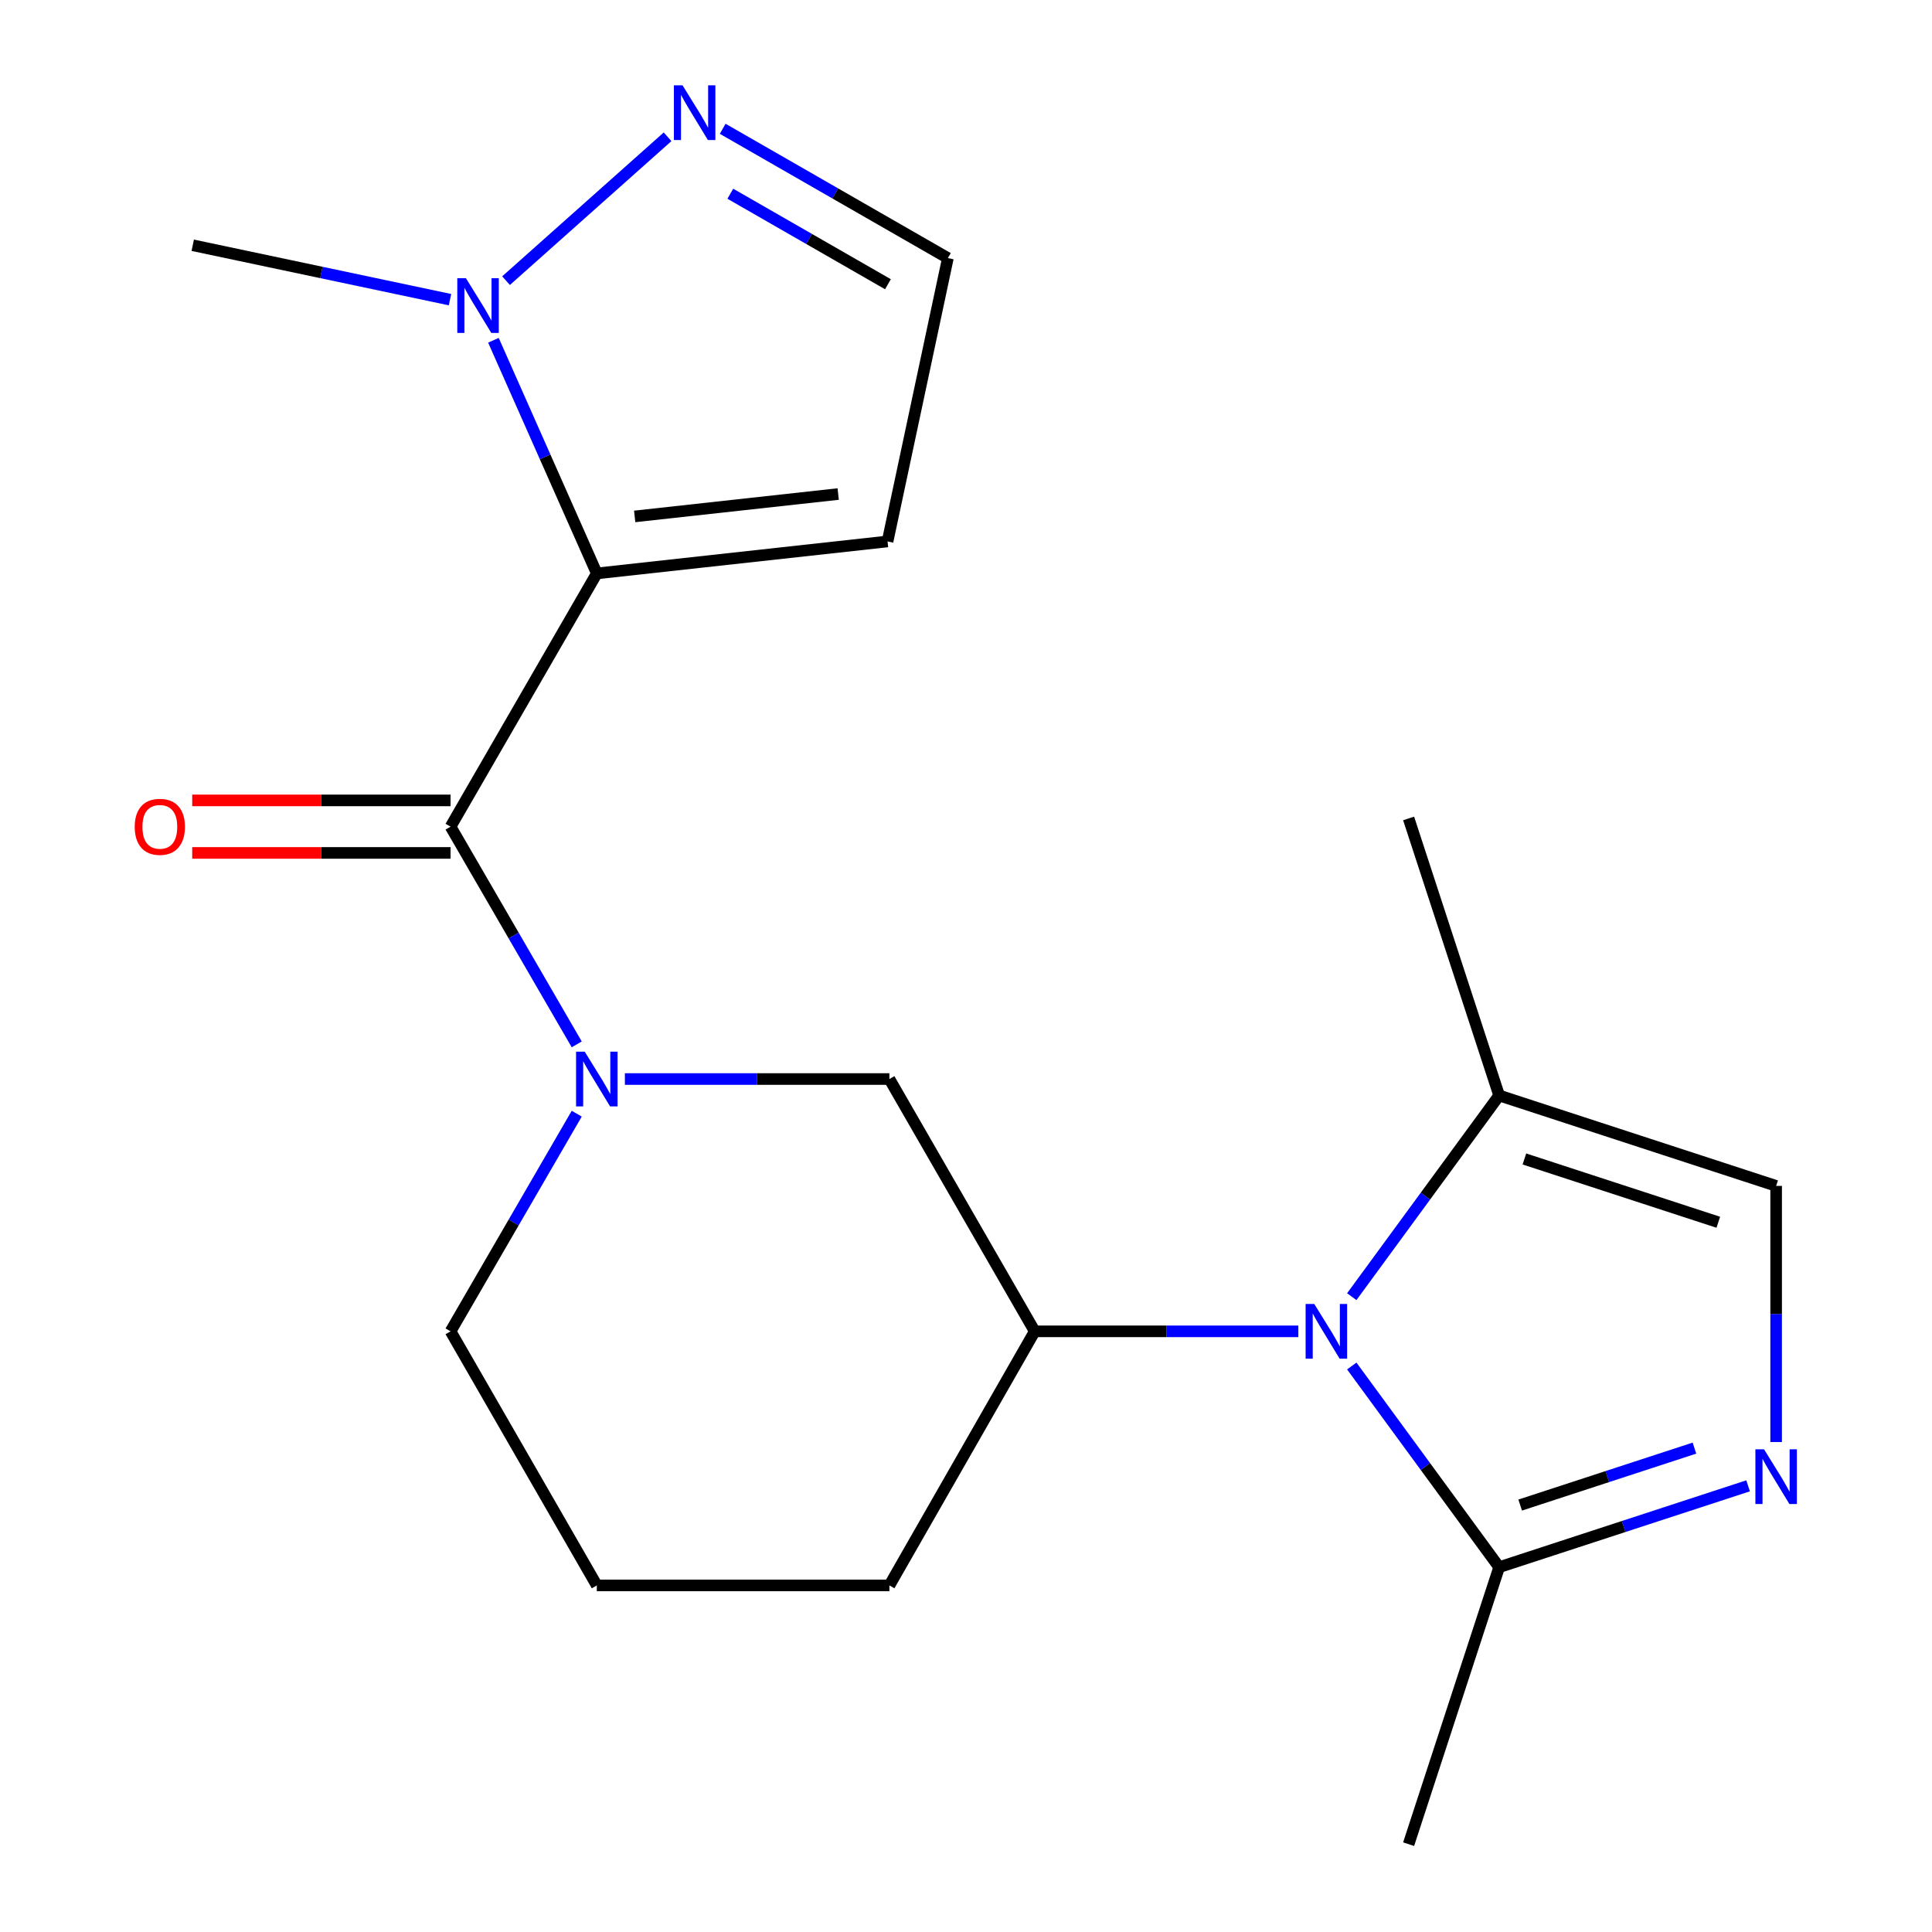 <?xml version='1.0' encoding='iso-8859-1'?>
<svg version='1.1' baseProfile='full'
              xmlns='http://www.w3.org/2000/svg'
                      xmlns:rdkit='http://www.rdkit.org/xml'
                      xmlns:xlink='http://www.w3.org/1999/xlink'
                  xml:space='preserve'
width='1000px' height='1000px' viewBox='0 0 1000 1000'>
<!-- END OF HEADER -->
<rect style='opacity:1.0;fill:#FFFFFF;stroke:none' width='1000' height='1000' x='0' y='0'> </rect>
<path class='bond-0' d='M 308.911,296.801 L 233.209,427.879' style='fill:none;fill-rule:evenodd;stroke:#000000;stroke-width:6px;stroke-linecap:butt;stroke-linejoin:miter;stroke-opacity:1' />
<path class='bond-3' d='M 308.911,296.801 L 282.153,236.463' style='fill:none;fill-rule:evenodd;stroke:#000000;stroke-width:6px;stroke-linecap:butt;stroke-linejoin:miter;stroke-opacity:1' />
<path class='bond-3' d='M 282.153,236.463 L 255.395,176.124' style='fill:none;fill-rule:evenodd;stroke:#0000FF;stroke-width:6px;stroke-linecap:butt;stroke-linejoin:miter;stroke-opacity:1' />
<path class='bond-11' d='M 308.911,296.801 L 459.393,280.251' style='fill:none;fill-rule:evenodd;stroke:#000000;stroke-width:6px;stroke-linecap:butt;stroke-linejoin:miter;stroke-opacity:1' />
<path class='bond-11' d='M 328.511,267.3 L 433.849,255.714' style='fill:none;fill-rule:evenodd;stroke:#000000;stroke-width:6px;stroke-linecap:butt;stroke-linejoin:miter;stroke-opacity:1' />
<path class='bond-2' d='M 233.209,427.879 L 265.863,484.224' style='fill:none;fill-rule:evenodd;stroke:#000000;stroke-width:6px;stroke-linecap:butt;stroke-linejoin:miter;stroke-opacity:1' />
<path class='bond-2' d='M 265.863,484.224 L 298.517,540.569' style='fill:none;fill-rule:evenodd;stroke:#0000FF;stroke-width:6px;stroke-linecap:butt;stroke-linejoin:miter;stroke-opacity:1' />
<path class='bond-13' d='M 233.209,414.288 L 166.349,414.288' style='fill:none;fill-rule:evenodd;stroke:#000000;stroke-width:6px;stroke-linecap:butt;stroke-linejoin:miter;stroke-opacity:1' />
<path class='bond-13' d='M 166.349,414.288 L 99.488,414.288' style='fill:none;fill-rule:evenodd;stroke:#FF0000;stroke-width:6px;stroke-linecap:butt;stroke-linejoin:miter;stroke-opacity:1' />
<path class='bond-13' d='M 233.209,441.47 L 166.349,441.47' style='fill:none;fill-rule:evenodd;stroke:#000000;stroke-width:6px;stroke-linecap:butt;stroke-linejoin:miter;stroke-opacity:1' />
<path class='bond-13' d='M 166.349,441.47 L 99.488,441.47' style='fill:none;fill-rule:evenodd;stroke:#FF0000;stroke-width:6px;stroke-linecap:butt;stroke-linejoin:miter;stroke-opacity:1' />
<path class='bond-1' d='M 672.015,689.098 L 603.797,689.098' style='fill:none;fill-rule:evenodd;stroke:#0000FF;stroke-width:6px;stroke-linecap:butt;stroke-linejoin:miter;stroke-opacity:1' />
<path class='bond-1' d='M 603.797,689.098 L 535.578,689.098' style='fill:none;fill-rule:evenodd;stroke:#000000;stroke-width:6px;stroke-linecap:butt;stroke-linejoin:miter;stroke-opacity:1' />
<path class='bond-5' d='M 699.674,707.041 L 737.816,759.108' style='fill:none;fill-rule:evenodd;stroke:#0000FF;stroke-width:6px;stroke-linecap:butt;stroke-linejoin:miter;stroke-opacity:1' />
<path class='bond-5' d='M 737.816,759.108 L 775.958,811.176' style='fill:none;fill-rule:evenodd;stroke:#000000;stroke-width:6px;stroke-linecap:butt;stroke-linejoin:miter;stroke-opacity:1' />
<path class='bond-8' d='M 699.674,671.155 L 737.816,619.088' style='fill:none;fill-rule:evenodd;stroke:#0000FF;stroke-width:6px;stroke-linecap:butt;stroke-linejoin:miter;stroke-opacity:1' />
<path class='bond-8' d='M 737.816,619.088 L 775.958,567.021' style='fill:none;fill-rule:evenodd;stroke:#000000;stroke-width:6px;stroke-linecap:butt;stroke-linejoin:miter;stroke-opacity:1' />
<path class='bond-10' d='M 323.437,558.504 L 391.891,558.504' style='fill:none;fill-rule:evenodd;stroke:#0000FF;stroke-width:6px;stroke-linecap:butt;stroke-linejoin:miter;stroke-opacity:1' />
<path class='bond-10' d='M 391.891,558.504 L 460.345,558.504' style='fill:none;fill-rule:evenodd;stroke:#000000;stroke-width:6px;stroke-linecap:butt;stroke-linejoin:miter;stroke-opacity:1' />
<path class='bond-14' d='M 298.515,576.437 L 265.862,632.768' style='fill:none;fill-rule:evenodd;stroke:#0000FF;stroke-width:6px;stroke-linecap:butt;stroke-linejoin:miter;stroke-opacity:1' />
<path class='bond-14' d='M 265.862,632.768 L 233.209,689.098' style='fill:none;fill-rule:evenodd;stroke:#000000;stroke-width:6px;stroke-linecap:butt;stroke-linejoin:miter;stroke-opacity:1' />
<path class='bond-7' d='M 261.927,145.265 L 345.537,70.801' style='fill:none;fill-rule:evenodd;stroke:#0000FF;stroke-width:6px;stroke-linecap:butt;stroke-linejoin:miter;stroke-opacity:1' />
<path class='bond-16' d='M 232.921,155.104 L 166.34,141.024' style='fill:none;fill-rule:evenodd;stroke:#0000FF;stroke-width:6px;stroke-linecap:butt;stroke-linejoin:miter;stroke-opacity:1' />
<path class='bond-16' d='M 166.34,141.024 L 99.76,126.944' style='fill:none;fill-rule:evenodd;stroke:#000000;stroke-width:6px;stroke-linecap:butt;stroke-linejoin:miter;stroke-opacity:1' />
<path class='bond-4' d='M 904.817,769.059 L 840.387,790.117' style='fill:none;fill-rule:evenodd;stroke:#0000FF;stroke-width:6px;stroke-linecap:butt;stroke-linejoin:miter;stroke-opacity:1' />
<path class='bond-4' d='M 840.387,790.117 L 775.958,811.176' style='fill:none;fill-rule:evenodd;stroke:#000000;stroke-width:6px;stroke-linecap:butt;stroke-linejoin:miter;stroke-opacity:1' />
<path class='bond-4' d='M 877.044,749.54 L 831.943,764.28' style='fill:none;fill-rule:evenodd;stroke:#0000FF;stroke-width:6px;stroke-linecap:butt;stroke-linejoin:miter;stroke-opacity:1' />
<path class='bond-4' d='M 831.943,764.28 L 786.842,779.021' style='fill:none;fill-rule:evenodd;stroke:#000000;stroke-width:6px;stroke-linecap:butt;stroke-linejoin:miter;stroke-opacity:1' />
<path class='bond-22' d='M 919.328,746.394 L 919.328,680.107' style='fill:none;fill-rule:evenodd;stroke:#0000FF;stroke-width:6px;stroke-linecap:butt;stroke-linejoin:miter;stroke-opacity:1' />
<path class='bond-22' d='M 919.328,680.107 L 919.328,613.819' style='fill:none;fill-rule:evenodd;stroke:#000000;stroke-width:6px;stroke-linecap:butt;stroke-linejoin:miter;stroke-opacity:1' />
<path class='bond-17' d='M 775.958,811.176 L 729.099,954.545' style='fill:none;fill-rule:evenodd;stroke:#000000;stroke-width:6px;stroke-linecap:butt;stroke-linejoin:miter;stroke-opacity:1' />
<path class='bond-6' d='M 535.578,689.098 L 460.345,558.504' style='fill:none;fill-rule:evenodd;stroke:#000000;stroke-width:6px;stroke-linecap:butt;stroke-linejoin:miter;stroke-opacity:1' />
<path class='bond-21' d='M 535.578,689.098 L 460.345,820.614' style='fill:none;fill-rule:evenodd;stroke:#000000;stroke-width:6px;stroke-linecap:butt;stroke-linejoin:miter;stroke-opacity:1' />
<path class='bond-20' d='M 374.063,66.661 L 432.343,100.125' style='fill:none;fill-rule:evenodd;stroke:#0000FF;stroke-width:6px;stroke-linecap:butt;stroke-linejoin:miter;stroke-opacity:1' />
<path class='bond-20' d='M 432.343,100.125 L 490.622,133.589' style='fill:none;fill-rule:evenodd;stroke:#000000;stroke-width:6px;stroke-linecap:butt;stroke-linejoin:miter;stroke-opacity:1' />
<path class='bond-20' d='M 378.012,100.273 L 418.808,123.697' style='fill:none;fill-rule:evenodd;stroke:#0000FF;stroke-width:6px;stroke-linecap:butt;stroke-linejoin:miter;stroke-opacity:1' />
<path class='bond-20' d='M 418.808,123.697 L 459.603,147.122' style='fill:none;fill-rule:evenodd;stroke:#000000;stroke-width:6px;stroke-linecap:butt;stroke-linejoin:miter;stroke-opacity:1' />
<path class='bond-9' d='M 775.958,567.021 L 919.328,613.819' style='fill:none;fill-rule:evenodd;stroke:#000000;stroke-width:6px;stroke-linecap:butt;stroke-linejoin:miter;stroke-opacity:1' />
<path class='bond-9' d='M 789.029,599.881 L 889.388,632.64' style='fill:none;fill-rule:evenodd;stroke:#000000;stroke-width:6px;stroke-linecap:butt;stroke-linejoin:miter;stroke-opacity:1' />
<path class='bond-18' d='M 775.958,567.021 L 729.099,423.621' style='fill:none;fill-rule:evenodd;stroke:#000000;stroke-width:6px;stroke-linecap:butt;stroke-linejoin:miter;stroke-opacity:1' />
<path class='bond-12' d='M 459.393,280.251 L 490.622,133.589' style='fill:none;fill-rule:evenodd;stroke:#000000;stroke-width:6px;stroke-linecap:butt;stroke-linejoin:miter;stroke-opacity:1' />
<path class='bond-19' d='M 233.209,689.098 L 308.911,820.614' style='fill:none;fill-rule:evenodd;stroke:#000000;stroke-width:6px;stroke-linecap:butt;stroke-linejoin:miter;stroke-opacity:1' />
<path class='bond-15' d='M 460.345,820.614 L 308.911,820.614' style='fill:none;fill-rule:evenodd;stroke:#000000;stroke-width:6px;stroke-linecap:butt;stroke-linejoin:miter;stroke-opacity:1' />
<path  class='atom-2' d='M 680.269 674.938
L 689.549 689.938
Q 690.469 691.418, 691.949 694.098
Q 693.429 696.778, 693.509 696.938
L 693.509 674.938
L 697.269 674.938
L 697.269 703.258
L 693.389 703.258
L 683.429 686.858
Q 682.269 684.938, 681.029 682.738
Q 679.829 680.538, 679.469 679.858
L 679.469 703.258
L 675.789 703.258
L 675.789 674.938
L 680.269 674.938
' fill='#0000FF'/>
<path  class='atom-3' d='M 302.651 544.344
L 311.931 559.344
Q 312.851 560.824, 314.331 563.504
Q 315.811 566.184, 315.891 566.344
L 315.891 544.344
L 319.651 544.344
L 319.651 572.664
L 315.771 572.664
L 305.811 556.264
Q 304.651 554.344, 303.411 552.144
Q 302.211 549.944, 301.851 549.264
L 301.851 572.664
L 298.171 572.664
L 298.171 544.344
L 302.651 544.344
' fill='#0000FF'/>
<path  class='atom-4' d='M 241.174 144.013
L 250.454 159.013
Q 251.374 160.493, 252.854 163.173
Q 254.334 165.853, 254.414 166.013
L 254.414 144.013
L 258.174 144.013
L 258.174 172.333
L 254.294 172.333
L 244.334 155.933
Q 243.174 154.013, 241.934 151.813
Q 240.734 149.613, 240.374 148.933
L 240.374 172.333
L 236.694 172.333
L 236.694 144.013
L 241.174 144.013
' fill='#0000FF'/>
<path  class='atom-5' d='M 913.068 750.157
L 922.348 765.157
Q 923.268 766.637, 924.748 769.317
Q 926.228 771.997, 926.308 772.157
L 926.308 750.157
L 930.068 750.157
L 930.068 778.477
L 926.188 778.477
L 916.228 762.077
Q 915.068 760.157, 913.828 757.957
Q 912.628 755.757, 912.268 755.077
L 912.268 778.477
L 908.588 778.477
L 908.588 750.157
L 913.068 750.157
' fill='#0000FF'/>
<path  class='atom-8' d='M 353.285 44.165
L 362.565 59.165
Q 363.485 60.645, 364.965 63.325
Q 366.445 66.005, 366.525 66.165
L 366.525 44.165
L 370.285 44.165
L 370.285 72.485
L 366.405 72.485
L 356.445 56.085
Q 355.285 54.165, 354.045 51.965
Q 352.845 49.765, 352.485 49.085
L 352.485 72.485
L 348.805 72.485
L 348.805 44.165
L 353.285 44.165
' fill='#0000FF'/>
<path  class='atom-14' d='M 69.726 427.959
Q 69.726 421.159, 73.086 417.359
Q 76.446 413.559, 82.726 413.559
Q 89.006 413.559, 92.366 417.359
Q 95.726 421.159, 95.726 427.959
Q 95.726 434.839, 92.326 438.759
Q 88.926 442.639, 82.726 442.639
Q 76.486 442.639, 73.086 438.759
Q 69.726 434.879, 69.726 427.959
M 82.726 439.439
Q 87.046 439.439, 89.366 436.559
Q 91.726 433.639, 91.726 427.959
Q 91.726 422.399, 89.366 419.599
Q 87.046 416.759, 82.726 416.759
Q 78.406 416.759, 76.046 419.559
Q 73.726 422.359, 73.726 427.959
Q 73.726 433.679, 76.046 436.559
Q 78.406 439.439, 82.726 439.439
' fill='#FF0000'/>
</svg>
